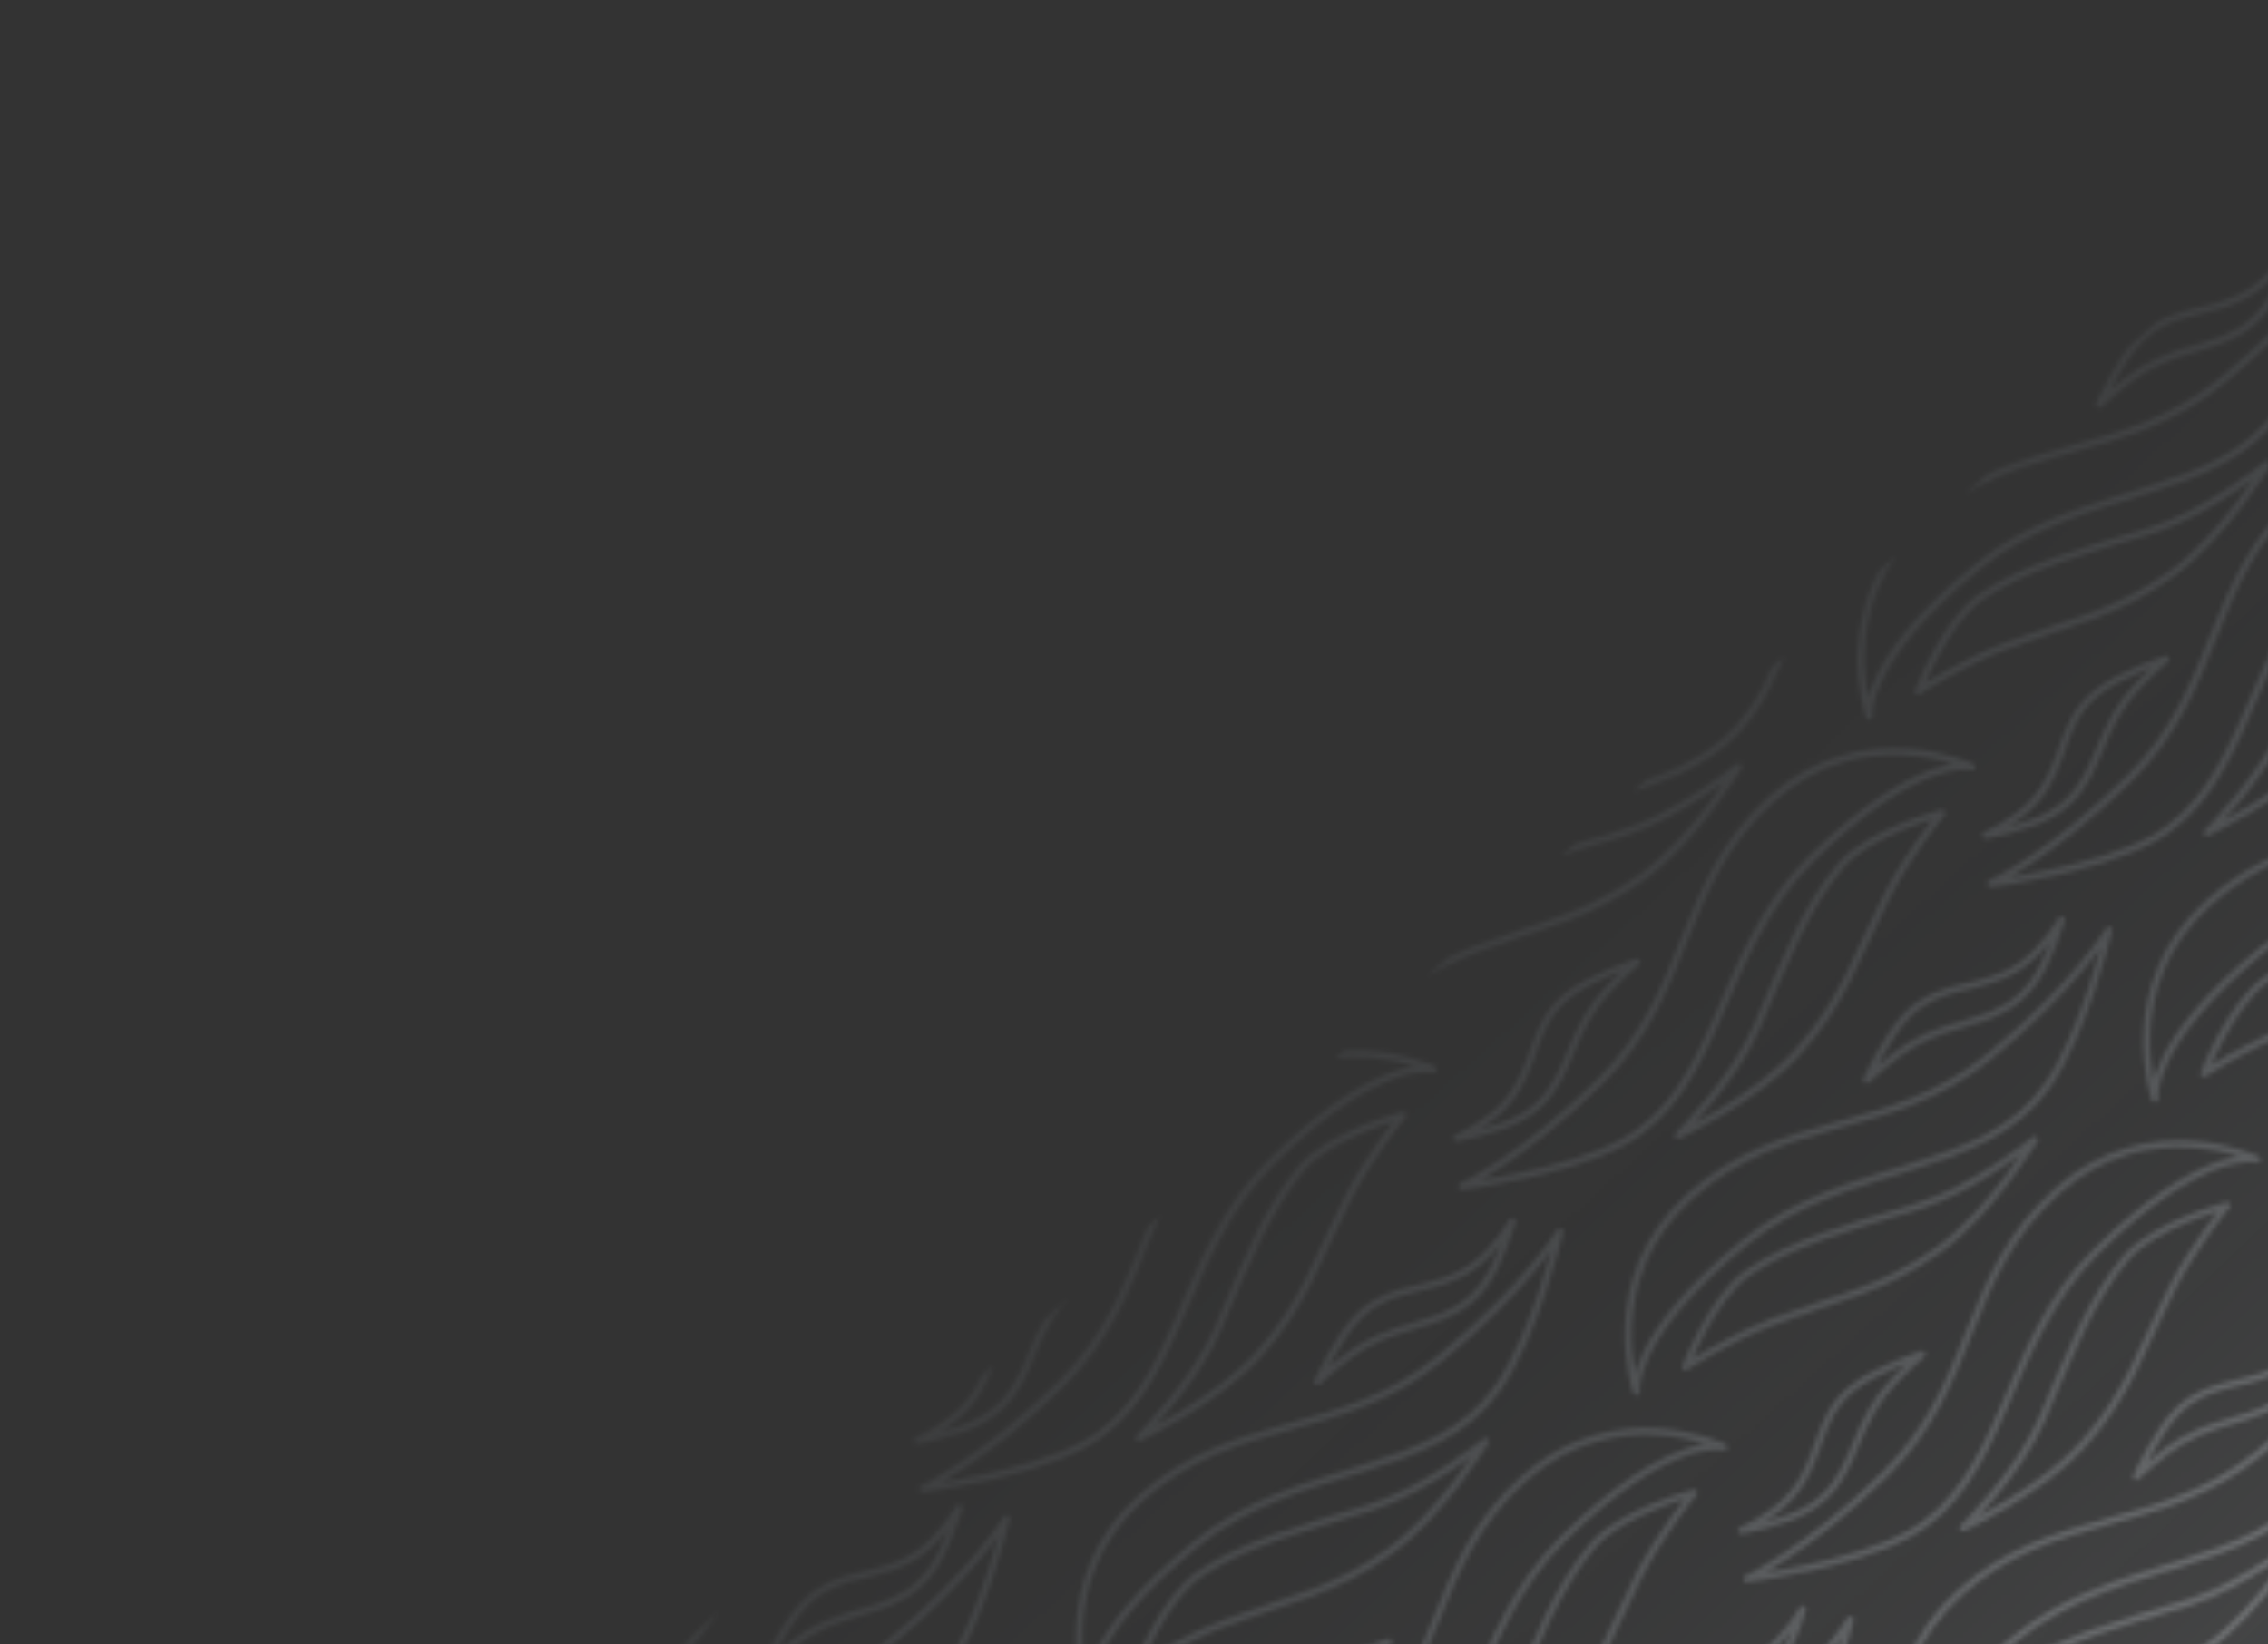 <svg width="480" height="348" viewBox="0 0 480 348" fill="none" xmlns="http://www.w3.org/2000/svg">
<rect x="0" y="0" width="480" height="348" fill="#333333" stroke="none"/>
<mask id="mask0_6274_102488" style="mask-type:alpha" maskUnits="userSpaceOnUse" x="0" y="-88" width="1003" height="981">
<g clip-path="url(#clip0_6274_102488)">
<rect width="846.927" height="557.11" transform="translate(1002.48 326.789) rotate(138.119)" fill="url(#paint0_linear_6274_102488)"/>
<path d="M378.612 375.547C386.46 364.234 391.565 342.756 391.565 342.756C391.565 342.756 384.253 354.846 366.178 369.553C345.025 386.764 323.048 380.997 302.892 399.069C283.327 416.612 291.598 440.458 291.598 440.458C291.598 440.458 289.865 428.901 314.594 408.746C336.424 390.953 364.975 395.204 378.612 375.547Z" stroke="#575753" stroke-width="1.502" stroke-linejoin="round"/>
<path d="M375.457 354.028C378.949 349.427 381.509 340.533 381.509 340.533C381.509 340.533 377.982 346.721 373.008 350.172C364.629 355.987 356.299 353.392 349.047 360.564C344.494 365.067 340.315 374.444 340.315 374.444C340.315 374.444 345.714 369.374 349.761 366.983C359.65 361.142 368.662 362.979 375.457 354.028Z" stroke="#575753" stroke-width="1.502" stroke-linejoin="round"/>
<path d="M543.073 167.575C550.921 156.262 556.026 134.783 556.026 134.783C556.026 134.783 548.714 146.873 530.639 161.58C509.486 178.791 487.509 173.024 467.353 191.096C447.788 208.64 456.059 232.485 456.059 232.485C456.059 232.485 454.326 220.928 479.055 200.773C500.885 182.98 529.436 187.231 543.073 167.575Z" stroke="#575753" stroke-width="1.502" stroke-linejoin="round"/>
<path d="M519.908 202.467C530.973 194.563 540.322 179.121 540.322 179.121C540.322 179.121 527.522 189.589 515.628 193.195C501.243 197.555 489.161 200.791 479.773 207.192C472.017 212.48 466.454 227.202 466.454 227.202C466.454 227.202 475.282 221.303 485.056 217.582C498.92 212.303 507.836 211.09 519.908 202.467Z" stroke="#575753" stroke-width="1.502" stroke-linejoin="round"/>
<path d="M482.62 86.653C490.468 75.34 495.572 53.861 495.572 53.861C495.572 53.861 488.261 65.951 470.186 80.658C449.033 97.869 427.056 92.102 406.9 110.174C387.335 127.718 395.606 151.563 395.606 151.563C395.606 151.563 393.873 140.007 418.602 119.851C440.431 102.058 468.983 106.309 482.62 86.653Z" stroke="#575753" stroke-width="1.502" stroke-linejoin="round"/>
<path d="M479.465 65.133C482.956 60.532 485.517 51.639 485.517 51.639C485.517 51.639 481.99 57.827 477.016 61.278C468.636 67.092 460.307 64.497 453.055 71.669C448.502 76.172 444.323 85.549 444.323 85.549C444.323 85.549 449.721 80.479 453.769 78.088C463.658 72.247 472.67 74.085 479.465 65.133Z" stroke="#575753" stroke-width="1.502" stroke-linejoin="round"/>
<path d="M459.455 121.545C470.52 113.641 479.868 98.199 479.868 98.199C479.868 98.199 467.069 108.667 455.175 112.273C440.79 116.633 428.708 119.869 419.32 126.27C411.564 131.558 406 146.28 406 146.28C406 146.28 414.829 140.381 424.602 136.66C438.467 131.381 447.383 130.169 459.455 121.545Z" stroke="#575753" stroke-width="1.502" stroke-linejoin="round"/>
<path d="M433.354 229.653C441.203 218.34 446.307 196.861 446.307 196.861C446.307 196.861 438.995 208.951 420.92 223.658C399.767 240.869 377.79 235.102 357.634 253.174C338.069 270.718 346.34 294.563 346.34 294.563C346.34 294.563 344.608 283.007 369.336 262.851C391.166 245.058 419.717 249.309 433.354 229.653Z" stroke="#575753" stroke-width="1.502" stroke-linejoin="round"/>
<path d="M430.199 208.133C433.691 203.532 436.251 194.639 436.251 194.639C436.251 194.639 432.724 200.827 427.751 204.278C419.371 210.092 411.042 207.497 403.789 214.669C399.236 219.172 395.058 228.549 395.058 228.549C395.058 228.549 400.456 223.479 404.503 221.089C414.392 215.247 423.405 217.085 430.199 208.133Z" stroke="#575753" stroke-width="1.502" stroke-linejoin="round"/>
<path d="M410.189 264.545C421.254 256.641 430.603 241.199 430.603 241.199C430.603 241.199 417.803 251.667 405.909 255.273C391.524 259.633 379.442 262.869 370.054 269.27C362.298 274.558 356.735 289.28 356.735 289.28C356.735 289.28 365.563 283.381 375.337 279.66C389.202 274.381 398.117 273.169 410.189 264.545Z" stroke="#575753" stroke-width="1.502" stroke-linejoin="round"/>
<path d="M370.659 150.735C378.507 139.422 383.612 117.944 383.612 117.944C383.612 117.944 376.3 130.033 358.225 144.74C337.072 161.951 315.095 156.184 294.939 174.256C275.374 191.8 283.645 215.645 283.645 215.645C283.645 215.645 281.912 204.089 306.641 183.933C328.471 166.14 357.022 170.391 370.659 150.735Z" stroke="#575753" stroke-width="1.502" stroke-linejoin="round"/>
<path d="M367.504 129.215C370.995 124.614 373.556 115.721 373.556 115.721C373.556 115.721 370.029 121.909 365.055 125.36C356.675 131.174 348.346 128.579 341.094 135.751C336.541 140.254 332.362 149.631 332.362 149.631C332.362 149.631 337.761 144.561 341.808 142.171C351.697 136.329 360.709 138.167 367.504 129.215Z" stroke="#575753" stroke-width="1.502" stroke-linejoin="round"/>
<path d="M347.494 185.627C358.559 177.723 367.907 162.281 367.907 162.281C367.907 162.281 355.108 172.75 343.214 176.355C328.829 180.715 316.747 183.951 307.359 190.352C299.603 195.64 294.039 210.362 294.039 210.362C294.039 210.362 302.868 204.463 312.642 200.742C326.506 195.463 335.422 194.251 347.494 185.627Z" stroke="#575753" stroke-width="1.502" stroke-linejoin="round"/>
<path d="M200.065 354.117C207.913 342.805 213.018 321.326 213.018 321.326C213.018 321.326 205.706 333.416 187.631 348.123C166.478 365.334 144.501 359.567 124.345 377.639C104.78 395.183 113.051 419.028 113.051 419.028C113.051 419.028 111.318 407.471 136.047 387.316C157.877 369.523 186.428 373.774 200.065 354.117Z" stroke="#575753" stroke-width="1.502" stroke-linejoin="round"/>
<path d="M196.902 332.598C200.394 327.997 202.954 319.104 202.954 319.104C202.954 319.104 199.427 325.292 194.454 328.743C186.074 334.557 177.745 331.962 170.493 339.134C165.939 343.637 161.761 353.014 161.761 353.014C161.761 353.014 167.159 347.944 171.206 345.553C181.095 339.712 190.108 341.55 196.902 332.598Z" stroke="#575753" stroke-width="1.502" stroke-linejoin="round"/>
<path d="M317.151 293.504C324.999 282.192 330.104 260.713 330.104 260.713C330.104 260.713 322.792 272.803 304.717 287.51C283.564 304.721 261.587 298.954 241.431 317.026C221.866 334.569 230.137 358.415 230.137 358.415C230.137 358.415 228.404 346.858 253.133 326.703C274.963 308.91 303.514 313.161 317.151 293.504Z" stroke="#575753" stroke-width="1.502" stroke-linejoin="round"/>
<path d="M313.996 271.985C317.488 267.384 320.048 258.49 320.048 258.49C320.048 258.49 316.521 264.678 311.547 268.129C303.168 273.944 294.838 271.349 287.586 278.521C283.033 283.024 278.854 292.401 278.854 292.401C278.854 292.401 284.253 287.331 288.3 284.94C298.189 279.099 307.201 280.936 313.996 271.985Z" stroke="#575753" stroke-width="1.502" stroke-linejoin="round"/>
<path d="M293.986 328.397C305.051 320.492 314.4 305.051 314.4 305.051C314.4 305.051 301.6 315.519 289.706 319.124C275.321 323.485 263.239 326.721 253.851 333.121C246.095 338.41 240.532 353.132 240.532 353.132C240.532 353.132 249.36 347.233 259.134 343.512C272.998 338.233 281.914 337.02 293.986 328.397Z" stroke="#575753" stroke-width="1.502" stroke-linejoin="round"/>
<path d="M403.71 324.807C391.611 331.379 369.705 334.119 369.705 334.119C369.705 334.119 382.518 328.165 399.102 311.795C418.51 292.637 415.165 270.164 435.321 252.092C454.887 234.548 477.692 245.362 477.692 245.362C477.692 245.362 466.392 242.384 443.669 264.776C423.609 284.542 424.732 313.387 403.71 324.807Z" stroke="#575753" stroke-width="1.502" stroke-linejoin="round"/>
<path d="M382.659 319.327C377.707 322.298 368.587 323.877 368.587 323.877C368.587 323.877 375.122 321.043 379.093 316.474C385.784 308.776 384.109 300.214 392.027 293.784C396.998 289.747 406.774 286.612 406.774 286.612C406.774 286.612 401.147 291.428 398.331 295.191C391.449 304.387 392.296 313.546 382.659 319.327Z" stroke="#575753" stroke-width="1.502" stroke-linejoin="round"/>
<path d="M440.911 305.565C431.852 315.705 415.486 323.32 415.486 323.32C415.486 323.32 427.283 311.734 432.159 300.303C438.057 286.477 442.587 274.818 449.97 266.181C456.069 259.046 471.309 255.115 471.309 255.115C471.309 255.115 464.485 263.25 459.724 272.561C452.97 285.77 450.796 294.502 440.911 305.565Z" stroke="#575753" stroke-width="1.502" stroke-linejoin="round"/>
<path d="M107.843 368.233C95.744 374.805 73.838 377.545 73.838 377.545C73.838 377.545 86.651 371.59 103.235 355.221C122.643 336.063 119.298 313.59 139.454 295.517C159.019 277.974 181.825 288.788 181.825 288.788C181.825 288.788 170.525 285.81 147.801 308.201C127.742 327.968 128.865 356.812 107.843 368.233Z" stroke="#575753" stroke-width="1.502" stroke-linejoin="round"/>
<path d="M145.052 348.991C135.992 359.131 119.626 366.746 119.626 366.746C119.626 366.746 131.423 355.16 136.3 343.728C142.198 329.903 146.728 318.243 154.11 309.607C160.21 302.471 175.45 298.541 175.45 298.541C175.45 298.541 168.626 306.676 163.865 315.987C157.111 329.196 154.936 337.927 145.052 348.991Z" stroke="#575753" stroke-width="1.502" stroke-linejoin="round"/>
<path d="M505.475 37.916C493.377 44.489 471.471 47.229 471.471 47.229C471.471 47.229 484.284 41.274 500.868 24.904C520.276 5.747 516.931 -16.727 537.087 -34.799C556.652 -52.342 579.458 -41.529 579.458 -41.529C579.458 -41.529 568.158 -44.507 545.434 -22.115C525.375 -2.348 526.497 26.496 505.475 37.916Z" stroke="#575753" stroke-width="1.502" stroke-linejoin="round"/>
<path d="M484.425 32.436C479.472 35.407 470.353 36.986 470.353 36.986C470.353 36.986 476.888 34.152 480.859 29.583C487.549 21.885 485.875 13.323 493.793 6.893C498.764 2.856 508.539 -0.278 508.539 -0.278C508.539 -0.278 502.913 4.537 500.096 8.3C493.215 17.496 494.062 26.655 484.425 32.436Z" stroke="#575753" stroke-width="1.502" stroke-linejoin="round"/>
<path d="M461.702 411.975C449.603 418.547 427.697 421.287 427.697 421.287C427.697 421.287 440.51 415.333 457.094 398.963C476.502 379.805 473.158 357.332 493.313 339.26C512.879 321.716 535.684 332.53 535.684 332.53C535.684 332.53 524.384 329.552 501.661 351.944C481.601 371.71 482.724 400.555 461.702 411.975Z" stroke="#575753" stroke-width="1.502" stroke-linejoin="round"/>
<path d="M498.904 392.733C489.844 402.873 473.478 410.488 473.478 410.488C473.478 410.488 485.275 398.902 490.151 387.471C496.049 373.645 500.579 361.986 507.962 353.349C514.062 346.213 529.301 342.283 529.301 342.283C529.301 342.283 522.478 350.418 517.717 359.729C510.962 372.938 508.788 381.67 498.904 392.733Z" stroke="#575753" stroke-width="1.502" stroke-linejoin="round"/>
<path d="M519.905 260.955C507.807 267.528 485.901 270.268 485.901 270.268C485.901 270.268 498.713 264.313 515.297 247.943C534.705 228.786 531.361 206.312 551.516 188.24C571.082 170.697 593.887 181.51 593.887 181.51C593.887 181.51 582.587 178.532 559.864 200.924C539.804 220.691 540.927 249.535 519.905 260.955Z" stroke="#575753" stroke-width="1.502" stroke-linejoin="round"/>
<path d="M498.855 255.475C493.902 258.446 484.783 260.025 484.783 260.025C484.783 260.025 491.317 257.191 495.288 252.622C501.979 244.924 500.305 236.362 508.222 229.933C513.193 225.895 522.969 222.761 522.969 222.761C522.969 222.761 517.342 227.576 514.526 231.339C507.644 240.535 508.492 249.694 498.855 255.475Z" stroke="#575753" stroke-width="1.502" stroke-linejoin="round"/>
<path d="M290.858 385.651C278.76 392.223 256.854 394.963 256.854 394.963C256.854 394.963 269.667 389.008 286.25 372.639C305.658 353.481 302.314 331.008 322.469 312.935C342.035 295.392 364.84 306.206 364.84 306.206C364.84 306.206 353.541 303.228 330.817 325.619C310.757 345.386 311.88 374.23 290.858 385.651Z" stroke="#575753" stroke-width="1.502" stroke-linejoin="round"/>
<path d="M269.808 380.171C264.855 383.142 255.736 384.721 255.736 384.721C255.736 384.721 262.271 381.887 266.241 377.318C272.932 369.619 271.258 361.058 279.175 354.628C284.146 350.591 293.922 347.456 293.922 347.456C293.922 347.456 288.295 352.271 285.479 356.035C278.598 365.23 279.445 374.389 269.808 380.171Z" stroke="#575753" stroke-width="1.502" stroke-linejoin="round"/>
<path d="M328.06 366.409C319 376.549 302.634 384.164 302.634 384.164C302.634 384.164 314.431 372.578 319.308 361.146C325.206 347.321 329.735 335.661 337.118 327.025C343.218 319.889 358.458 315.959 358.458 315.959C358.458 315.959 351.634 324.094 346.873 333.405C340.119 346.614 337.944 355.345 328.06 366.409Z" stroke="#575753" stroke-width="1.502" stroke-linejoin="round"/>
<path d="M229.288 305.729C217.189 312.301 195.283 315.041 195.283 315.041C195.283 315.041 208.096 309.087 224.68 292.717C244.088 273.559 240.744 251.086 260.899 233.014C280.465 215.47 303.27 226.284 303.27 226.284C303.27 226.284 291.97 223.306 269.247 245.698C249.187 265.464 250.31 294.309 229.288 305.729Z" stroke="#575753" stroke-width="1.502" stroke-linejoin="round"/>
<path d="M208.238 300.249C203.285 303.22 194.165 304.799 194.165 304.799C194.165 304.799 200.7 301.965 204.671 297.396C211.362 289.698 209.688 281.136 217.605 274.706C222.576 270.669 232.352 267.534 232.352 267.534C232.352 267.534 226.725 272.349 223.909 276.113C217.027 285.308 217.875 294.467 208.238 300.249Z" stroke="#575753" stroke-width="1.502" stroke-linejoin="round"/>
<path d="M266.489 286.487C257.43 296.627 241.064 304.242 241.064 304.242C241.064 304.242 252.861 292.656 257.737 281.225C263.635 267.399 268.165 255.74 275.548 247.103C281.648 239.967 296.887 236.037 296.887 236.037C296.887 236.037 290.063 244.172 285.302 253.483C278.548 266.692 276.374 275.424 266.489 286.487Z" stroke="#575753" stroke-width="1.502" stroke-linejoin="round"/>
<path d="M455.327 177.678C443.228 184.25 421.322 186.99 421.322 186.99C421.322 186.99 434.135 181.036 450.719 164.666C470.127 145.509 466.783 123.035 486.938 104.963C506.504 87.42 529.309 98.233 529.309 98.233C529.309 98.233 518.009 95.255 495.286 117.647C475.226 137.414 476.349 166.258 455.327 177.678Z" stroke="#575753" stroke-width="1.502" stroke-linejoin="round"/>
<path d="M434.277 172.198C429.324 175.169 420.204 176.748 420.204 176.748C420.204 176.748 426.739 173.914 430.71 169.345C437.401 161.647 435.727 153.085 443.644 146.655C448.615 142.618 458.391 139.483 458.391 139.483C458.391 139.483 452.764 144.299 449.948 148.062C443.066 157.258 443.914 166.417 434.277 172.198Z" stroke="#575753" stroke-width="1.502" stroke-linejoin="round"/>
<path d="M492.529 158.436C483.469 168.576 467.103 176.192 467.103 176.192C467.103 176.192 478.9 164.605 483.776 153.174C489.674 139.348 494.204 127.689 501.587 119.052C507.687 111.917 522.926 107.986 522.926 107.986C522.926 107.986 516.103 116.121 511.342 125.433C504.587 138.641 502.413 147.373 492.529 158.436Z" stroke="#575753" stroke-width="1.502" stroke-linejoin="round"/>
<path d="M343.366 241.764C331.268 248.336 309.362 251.076 309.362 251.076C309.362 251.076 322.174 245.122 338.758 228.752C358.166 209.594 354.822 187.121 374.977 169.049C394.543 151.505 417.348 162.319 417.348 162.319C417.348 162.319 406.048 159.341 383.325 181.733C363.265 201.5 364.388 230.344 343.366 241.764Z" stroke="#575753" stroke-width="1.502" stroke-linejoin="round"/>
<path d="M322.323 236.284C317.371 239.255 308.251 240.834 308.251 240.834C308.251 240.834 314.786 238 318.757 233.431C325.448 225.733 323.773 217.171 331.691 210.741C336.662 206.704 346.438 203.569 346.438 203.569C346.438 203.569 340.811 208.385 337.995 212.148C331.113 221.344 331.961 230.503 322.323 236.284Z" stroke="#575753" stroke-width="1.502" stroke-linejoin="round"/>
<path d="M380.575 222.522C371.516 232.662 355.15 240.277 355.15 240.277C355.15 240.277 366.947 228.691 371.823 217.26C377.721 203.434 382.251 191.775 389.634 183.138C395.734 176.003 410.973 172.072 410.973 172.072C410.973 172.072 404.149 180.207 399.388 189.518C392.634 202.727 390.46 211.459 380.575 222.522Z" stroke="#575753" stroke-width="1.502" stroke-linejoin="round"/>
<path d="M490.456 313.582C498.304 302.27 503.408 280.791 503.408 280.791C503.408 280.791 496.097 292.881 478.022 307.588C456.869 324.799 434.892 319.032 414.736 337.104C395.17 354.647 403.442 378.493 403.442 378.493C403.442 378.493 401.709 366.936 426.438 346.781C448.267 328.988 476.819 333.239 490.456 313.582Z" stroke="#575753" stroke-width="1.502" stroke-linejoin="round"/>
<path d="M487.301 292.063C490.792 287.462 493.353 278.568 493.353 278.568C493.353 278.568 489.825 284.757 484.852 288.207C476.472 294.022 468.143 291.427 460.891 298.599C456.338 303.102 452.159 312.479 452.159 312.479C452.159 312.479 457.557 307.409 461.605 305.018C471.494 299.177 480.506 301.014 487.301 292.063Z" stroke="#575753" stroke-width="1.502" stroke-linejoin="round"/>
<path d="M467.291 348.475C478.356 340.571 487.704 325.129 487.704 325.129C487.704 325.129 474.905 335.597 463.011 339.203C448.626 343.563 436.544 346.799 427.156 353.2C419.4 358.488 413.836 373.21 413.836 373.21C413.836 373.21 422.665 367.311 432.438 363.59C446.303 358.311 455.219 357.098 467.291 348.475Z" stroke="#575753" stroke-width="1.502" stroke-linejoin="round"/>
</g>
</mask>
<g mask="url(#mask0_6274_102488)">
<rect x="1164.64" y="336.691" width="1172.78" height="852.933" transform="rotate(138.119 1164.64 336.691)" fill="url(#paint1_linear_6274_102488)"/>
</g>
<defs>
<linearGradient id="paint0_linear_6274_102488" x1="409.366" y1="-7.54687e-07" x2="408.035" y2="557.111" gradientUnits="userSpaceOnUse">
<stop stop-color="#FEF7D7" stop-opacity="0.74"/>
<stop offset="1" stop-color="#FEF7D7" stop-opacity="0"/>
</linearGradient>
<linearGradient id="paint1_linear_6274_102488" x1="1731.51" y1="336.691" x2="1753.51" y2="1063.77" gradientUnits="userSpaceOnUse">
<stop offset="0.413" stop-color="white" stop-opacity="0.47"/>
<stop offset="1" stop-color="#D3E5F6" stop-opacity="0"/>
</linearGradient>
<clipPath id="clip0_6274_102488">
<rect width="846.927" height="557.11" fill="white" transform="translate(1002.48 326.789) rotate(138.119)"/>
</clipPath>
</defs>
</svg>
